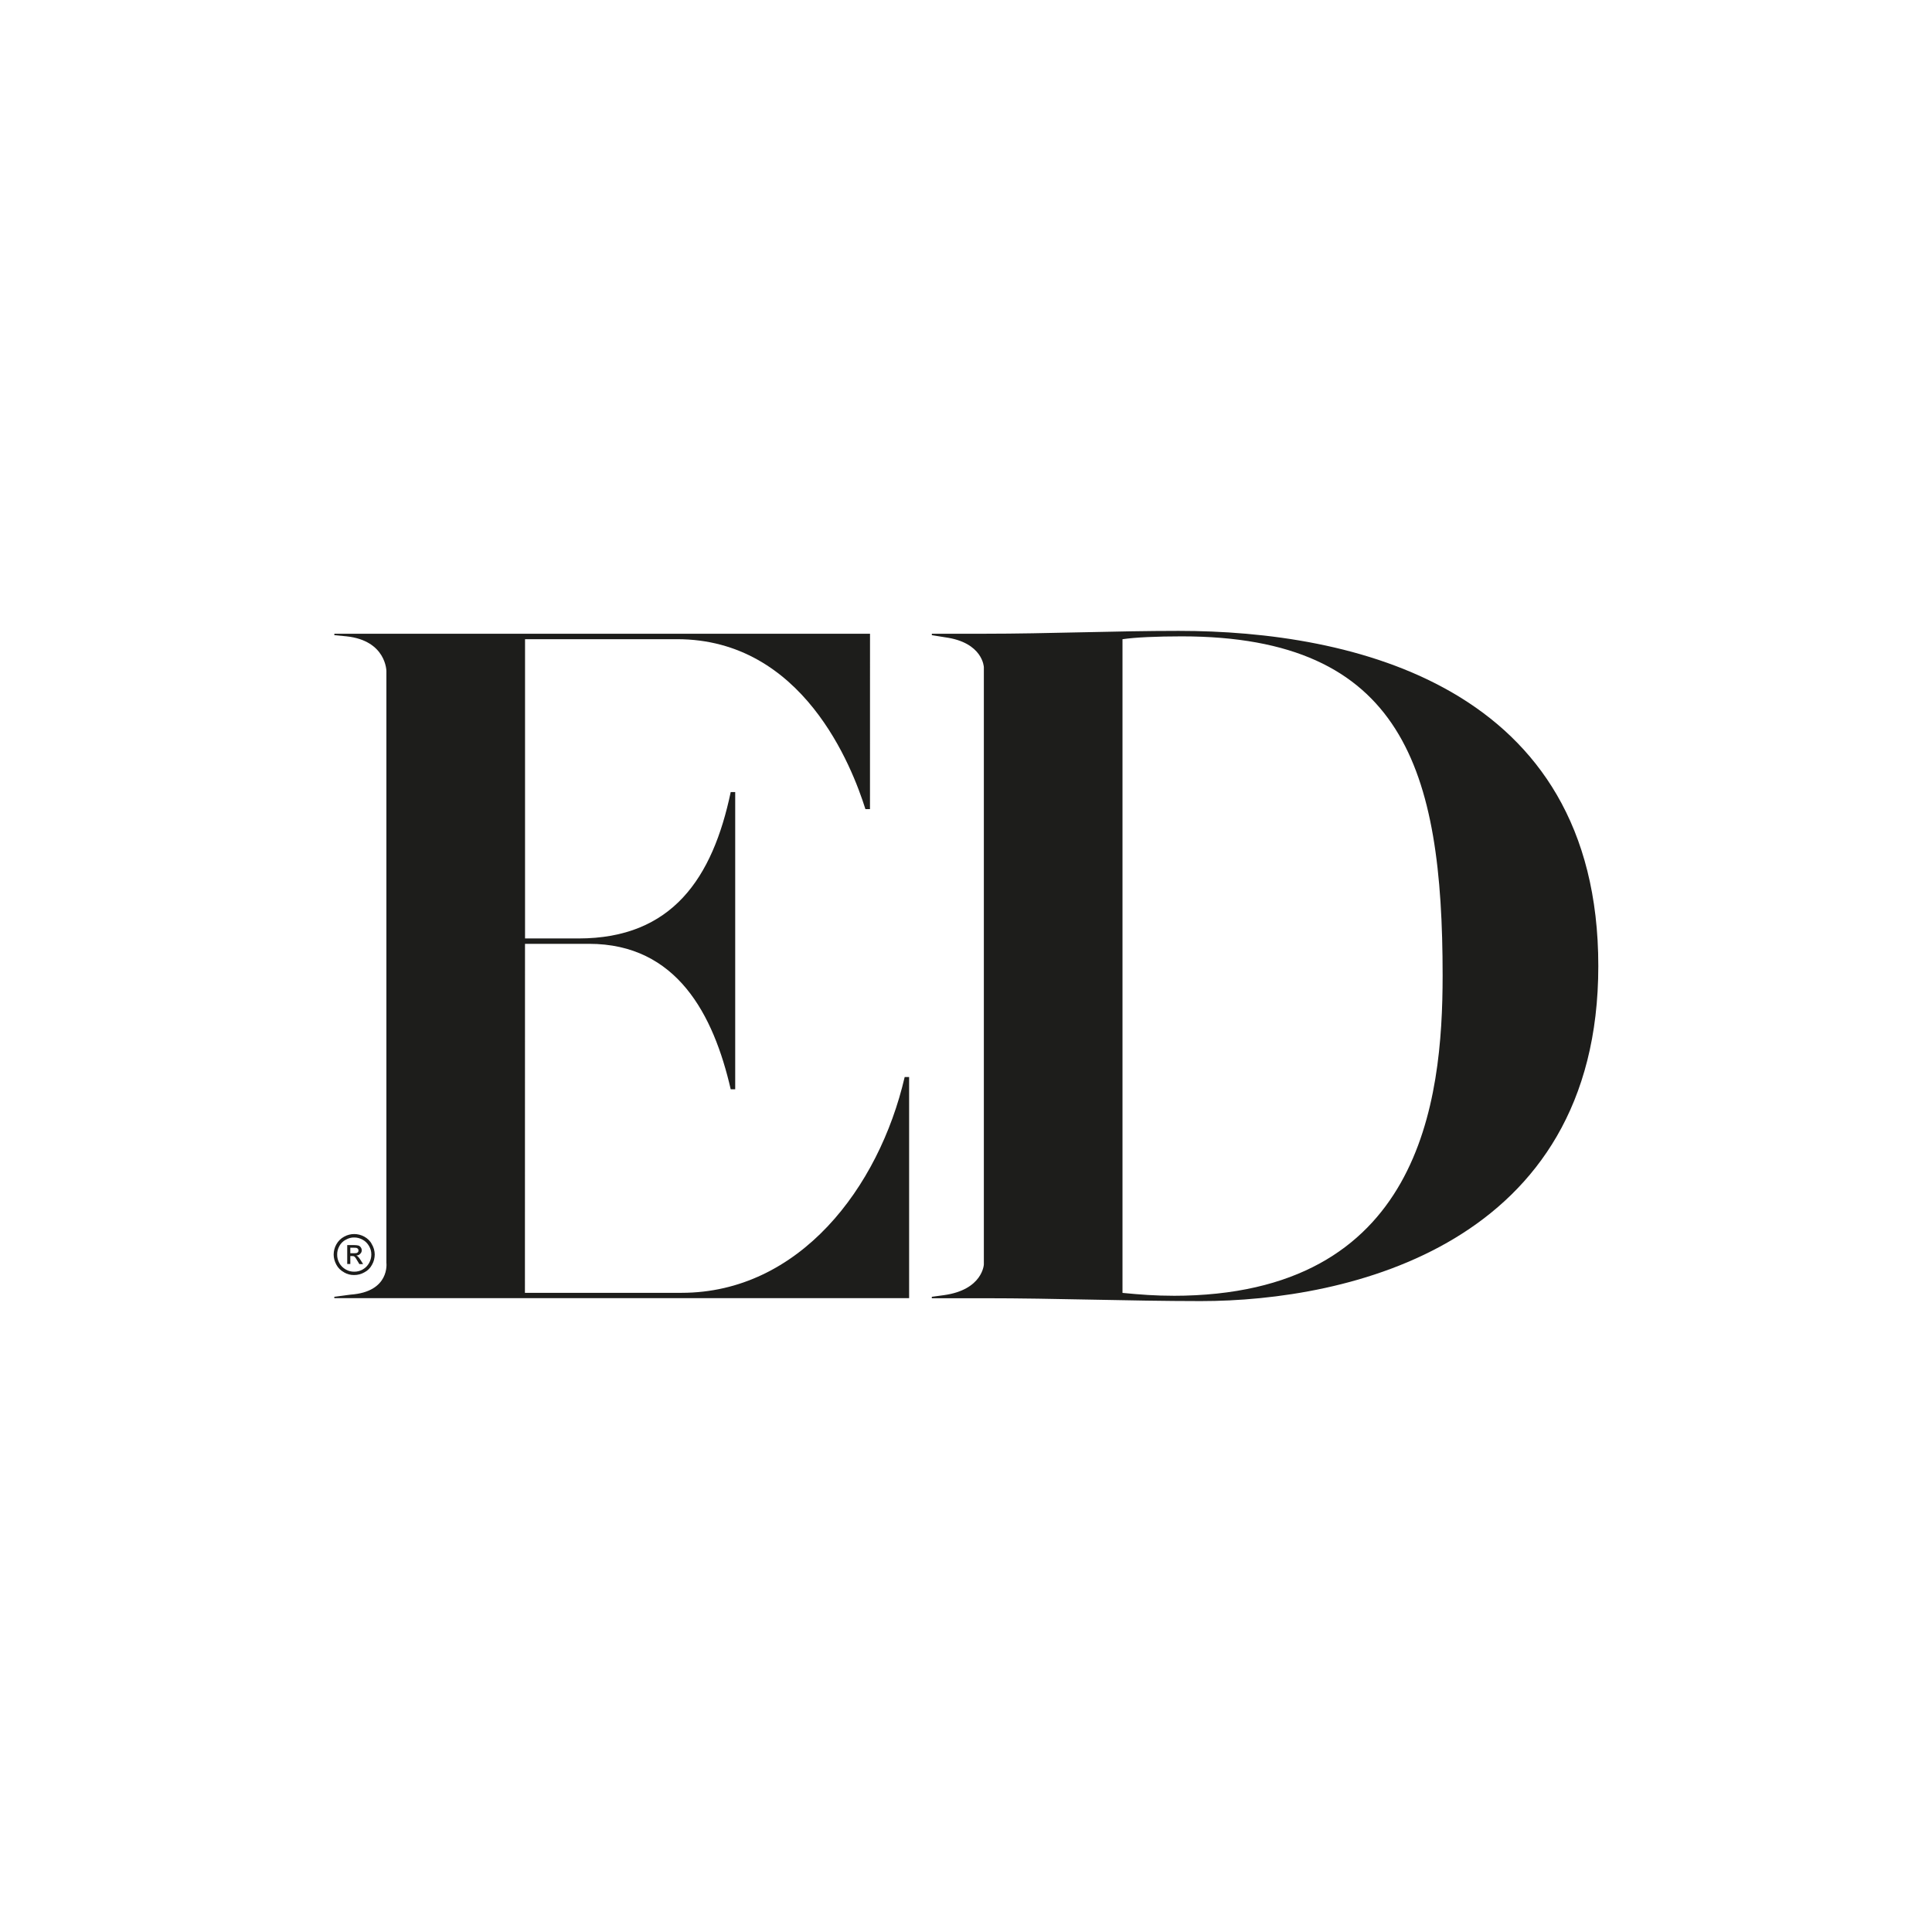<svg xmlns="http://www.w3.org/2000/svg" id="Capa_2" data-name="Capa 2" viewBox="0 0 500 500"><defs><style>      .cls-1 {        fill: #1d1d1b;      }    </style></defs><path class="cls-1" d="M90.65,325.06h.45c.27,0,.48.04.62.15.21.16.48.54.82,1.17l.46.76h.97s-.6-.96-.6-.96c-.28-.47-.54-.79-.74-.98-.1-.11-.23-.19-.41-.28.43-.01.79-.17,1-.44.27-.25.41-.57.4-.93,0-.26-.07-.47-.23-.72-.16-.23-.33-.37-.61-.48-.25-.07-.67-.12-1.24-.13h-1.68s0,4.9,0,4.9h.8s0-2.07,0-2.07ZM90.65,322.91h.9c.38,0,.63.02.77.06.15.09.26.15.36.28.05.12.09.25.09.37,0,.22-.06.41-.26.54-.12.14-.46.18-.9.18h-.95s0-1.44,0-1.44Z"></path><path class="cls-1" d="M89.02,329.28c.85.49,1.7.71,2.63.7.92,0,1.82-.22,2.67-.71.83-.43,1.51-1.1,1.96-1.96.48-.82.68-1.72.7-2.64-.02-.93-.24-1.82-.74-2.65-.43-.87-1.13-1.51-1.96-1.98-.86-.46-1.74-.67-2.61-.67-.89,0-1.79.22-2.61.68-.85.46-1.52,1.11-2,1.97-.47.83-.7,1.71-.71,2.65,0,.91.25,1.8.71,2.65.44.83,1.13,1.5,1.97,1.95M87.83,322.46c.4-.7.96-1.27,1.66-1.62.71-.4,1.43-.6,2.19-.58.72,0,1.47.18,2.18.58.69.37,1.24.93,1.64,1.62.44.73.6,1.45.6,2.22,0,.77-.2,1.51-.58,2.2-.41.72-.94,1.25-1.65,1.66-.68.39-1.43.58-2.19.57-.78.01-1.51-.17-2.22-.58-.69-.41-1.24-.93-1.63-1.63-.4-.71-.58-1.45-.57-2.21-.01-.77.17-1.51.58-2.22"></path><path class="cls-1" d="M176.4,334.59h-40.55s.02-90.33.02-90.33h16.56c22.77,0,32.24,18.37,36.68,37.65h1.16s0-76.93,0-76.93h-1.16c-4.68,22.26-15.14,37.89-39.39,37.89h-13.84s0-77.45,0-77.45h39.34c32.63,0,45.31,33.08,48.75,43.98h1.18s.01-45.39.01-45.39H86.53s0,.37,0,.37l3.13.3c10.33,1.11,10.34,9.01,10.34,9.01v153.14s.98,7.5-9.29,8.22l-4.2.55.02.36h148.75s0-57.23,0-57.23h-1.15c-6.66,28.69-27.31,55.83-57.73,55.85"></path><path class="cls-1" d="M305.11,163.27c-16.86,0-33.65.74-50.48.74h-13.47s0,.37,0,.37l3.42.55c9.84,1.34,10.04,7.74,10.04,7.74v154.57s-.29,6.57-10.38,7.95l-3.09.42v.37s13.47,0,13.47,0c18.79,0,37.32.73,56.13.74,38.1,0,102.91-14.5,102.89-86.72.02-72.71-64.04-86.73-108.55-86.73ZM303.6,335.34c-4.43,0-8.4-.28-13.1-.74v-169.17c3.22-.49,8.92-.74,15.33-.74,57.37,0,67.52,34.6,67.52,87.78,0,32.65-5.69,82.88-69.76,82.88Z"></path></svg>